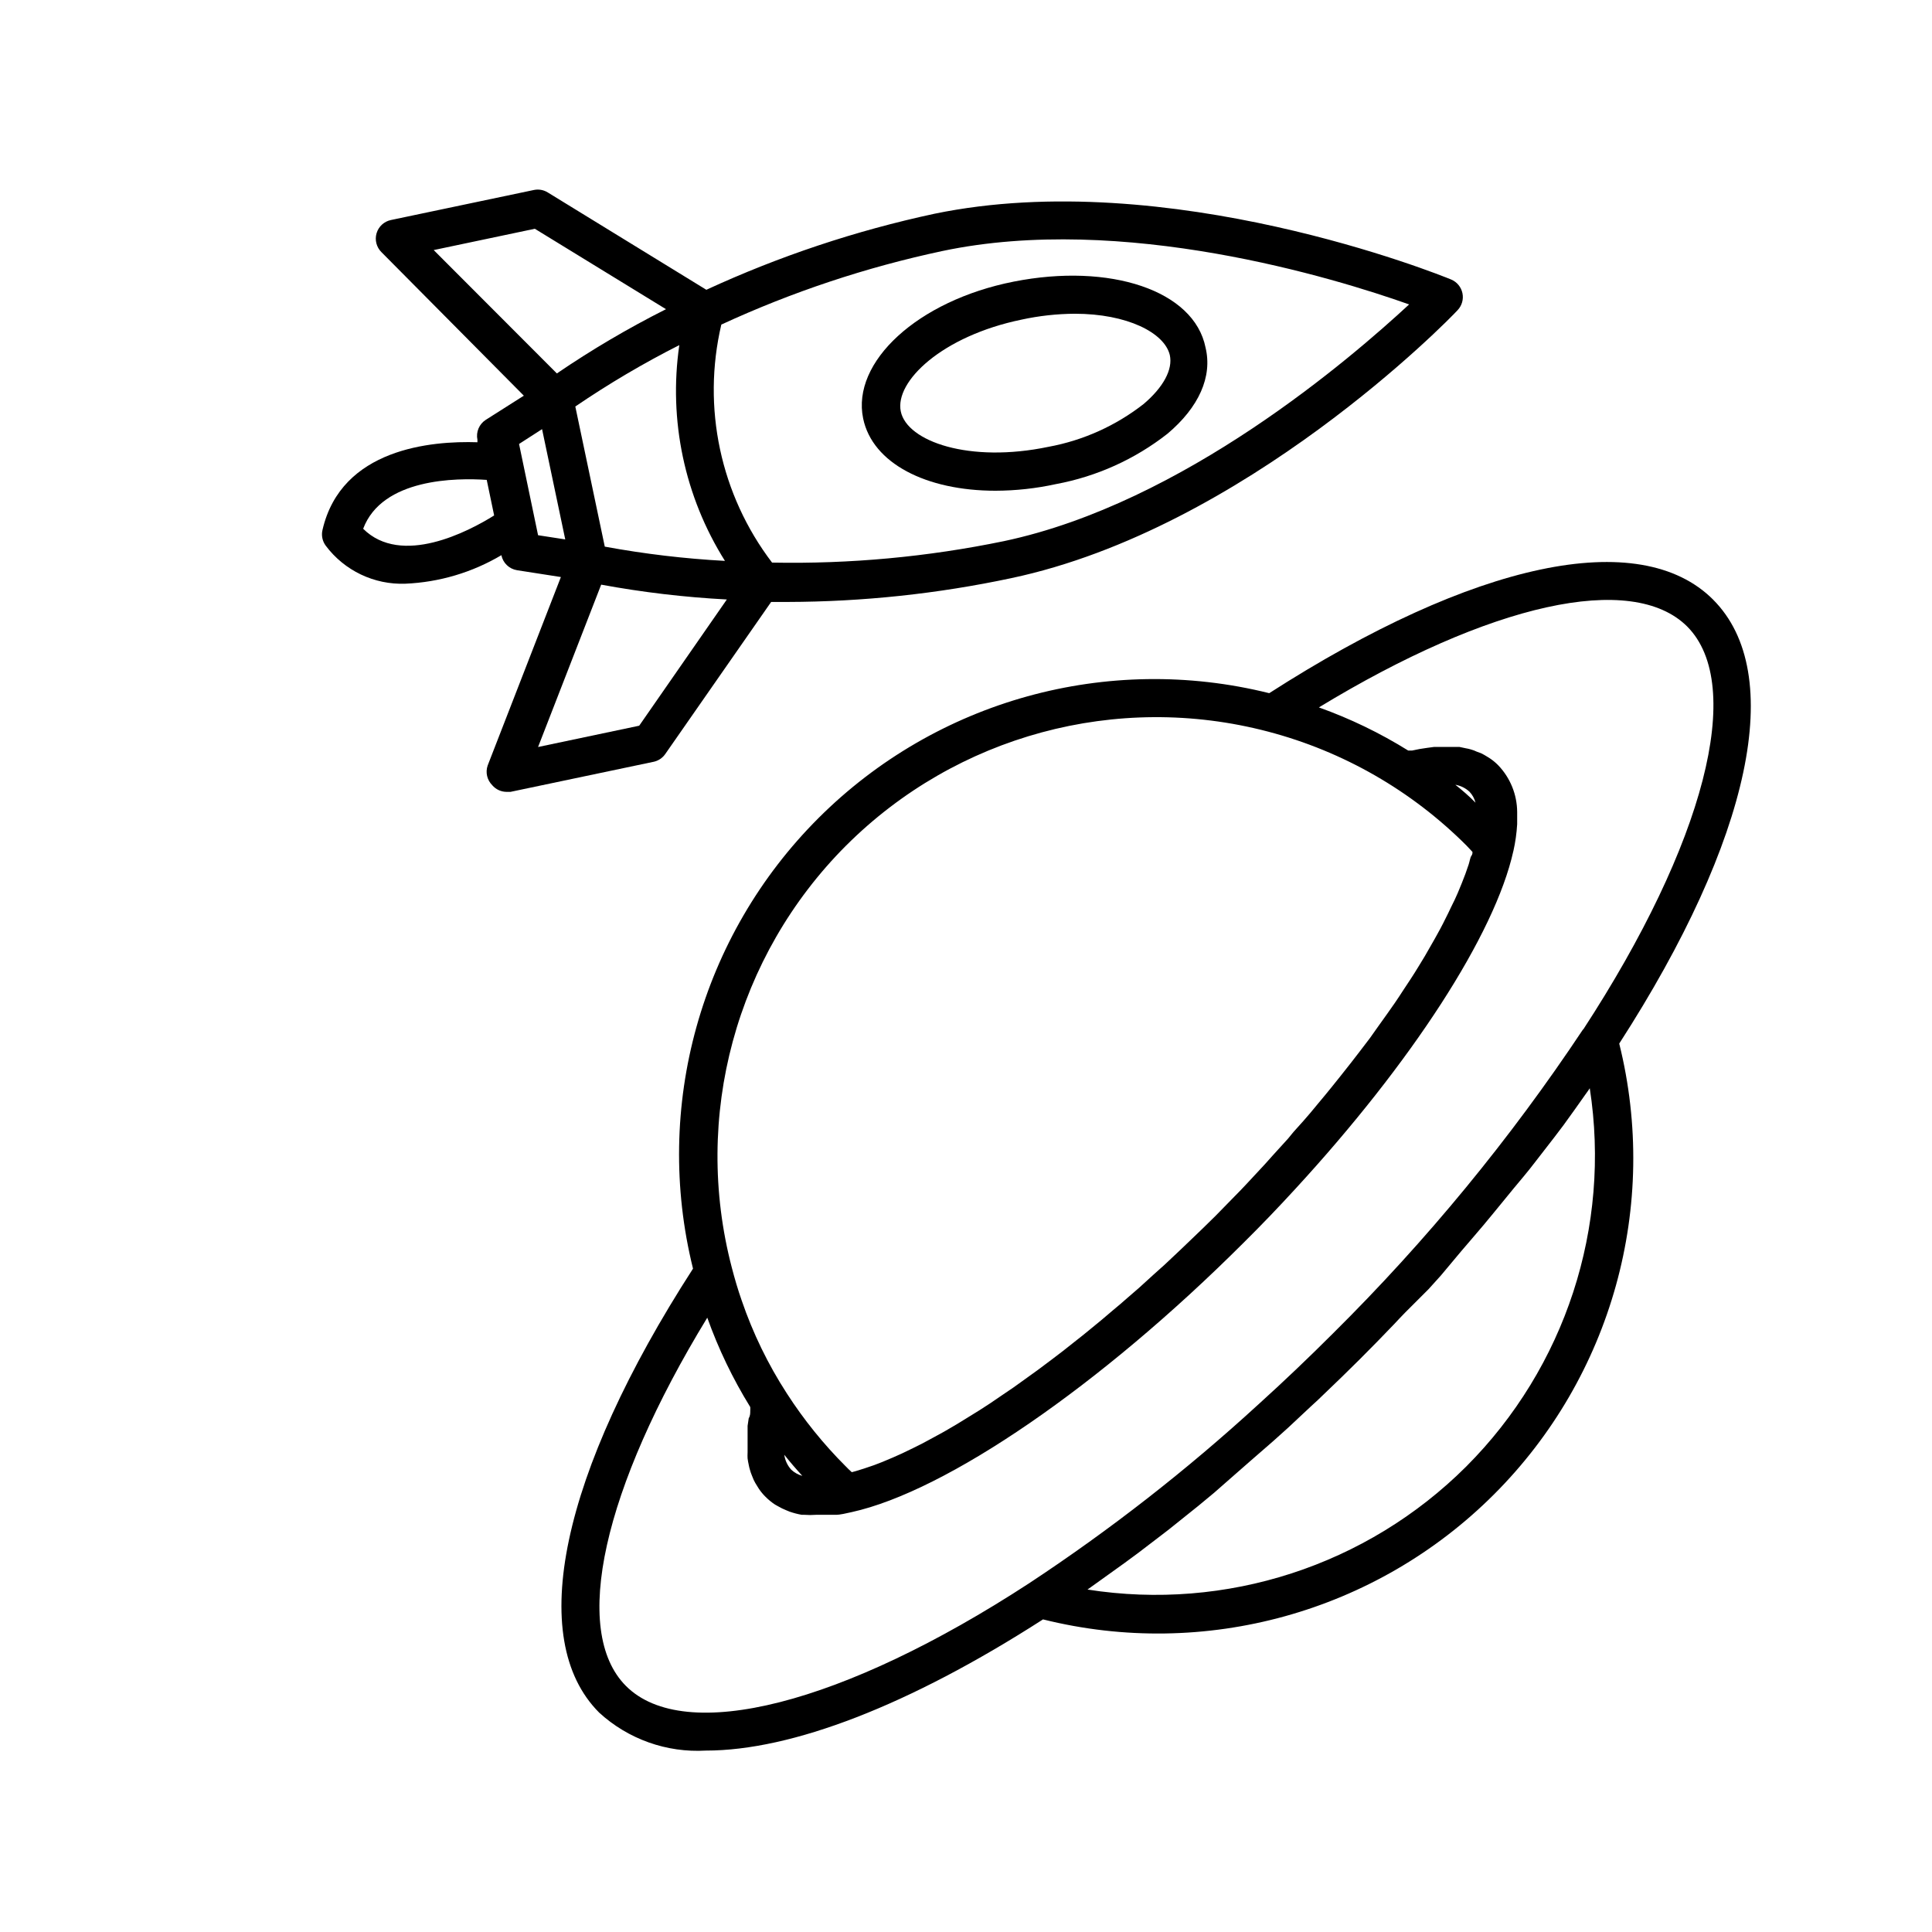 <?xml version="1.0" encoding="UTF-8"?>
<!-- Uploaded to: SVG Repo, www.svgrepo.com, Generator: SVG Repo Mixer Tools -->
<svg fill="#000000" width="800px" height="800px" version="1.1" viewBox="144 144 512 512" xmlns="http://www.w3.org/2000/svg">
 <g>
  <path d="m598 302.91c-19.445-19.445-63.379-10.078-117.64 24.789-42.863-10.68-88.191 1.879-119.45 33.094-31.258 31.219-43.879 76.527-33.254 119.41-35.016 54.262-44.336 98.141-24.887 117.64h-0.004c7.688 7.051 17.902 10.688 28.316 10.078 22.672 0 53.758-11.891 89.324-34.762v-0.004c42.887 10.695 88.242-1.875 119.51-33.117 31.266-31.246 43.863-76.59 33.199-119.48 35.012-54.262 44.332-98.145 24.887-117.64zm-229.79 65.191c29.246-29.227 71.809-40.734 111.8-30.227 19.922 5.219 38.098 15.652 52.648 30.227l1.562 1.664c0 0.352 0 0.656-0.301 1.059-0.301 0.402-0.453 1.512-0.707 2.266-0.25 0.754-0.555 1.664-0.855 2.469-0.301 0.805-0.605 1.613-0.957 2.469l-1.059 2.57c-0.402 0.855-0.754 1.762-1.211 2.621-0.453 0.855-0.855 1.812-1.309 2.719l-1.359 2.719c-0.504 0.957-1.008 1.965-1.562 2.922-0.555 0.957-1.008 1.863-1.562 2.769l-1.762 3.074-1.715 2.82c-0.656 1.109-1.359 2.168-2.066 3.273l-1.863 2.82c-0.707 1.16-1.512 2.266-2.266 3.426l-2.016 2.871-2.519 3.527-2.066 2.922-2.769 3.629-2.215 2.871-3.023 3.828-2.266 2.82c-1.059 1.359-2.215 2.672-3.324 4.031l-2.215 2.672c-1.211 1.41-2.418 2.82-3.68 4.18-1.258 1.359-1.461 1.762-2.215 2.621l-4.031 4.434-2.117 2.367-4.684 5.039-1.715 1.812-6.648 6.801c-2.266 2.266-4.535 4.434-6.801 6.602l-2.418 2.316-4.332 4.082-2.871 2.57-3.93 3.578-2.973 2.57c-1.258 1.109-2.519 2.215-3.828 3.273l-3.023 2.57-3.68 3.023c-1.008 0.855-2.016 1.613-3.023 2.418l-3.629 2.871-2.973 2.266-3.629 2.719-2.871 2.066-3.578 2.57-2.82 1.914-3.477 2.367-2.719 1.762-3.426 2.117-2.621 1.613-3.273 1.914-2.57 1.41-3.176 1.715-2.418 1.211-3.023 1.461-2.367 1.059-2.871 1.211-2.215 0.855-2.672 0.906-2.117 0.656-1.109 0.301c-0.555-0.504-1.109-1.008-1.613-1.562l-0.004 0.004c-5.879-5.871-11.117-12.359-15.617-19.348-4.969-7.676-8.977-15.934-11.938-24.586-1.008-2.871-1.863-5.793-2.621-8.715-10.473-40.012 1.051-82.578 30.277-111.85zm161.22-16.172c1.488 0.203 2.875 0.852 3.981 1.867 0.781 0.816 1.336 1.824 1.613 2.922-1.613-1.664-3.477-3.277-5.391-4.789zm-172.8 183.19c-1.09-0.297-2.09-0.852-2.922-1.613-1.012-1.105-1.664-2.496-1.863-3.981 1.512 1.914 3.121 3.777 4.785 5.594zm175.93-2.469c-26.336 26.258-63.621 38.367-100.36 32.594l2.117-1.512 7.656-5.492 3.629-2.672 6.195-4.734c1.359-1.008 2.672-2.066 3.981-3.125l5.844-4.684 4.133-3.426 5.742-5.039 4.082-3.574 5.793-5.039 3.93-3.527 6.246-5.844c1.109-1.008 2.215-2.016 3.273-3.074 3.176-3.023 6.348-6.098 9.422-9.168 3.074-3.074 6.246-6.297 9.27-9.473 0.957-1.008 1.863-2.016 2.82-2.973l6.25-6.246 3.273-3.629 5.394-6.445 3.324-3.879c1.715-1.965 3.375-3.981 5.039-5.996l3.176-3.879c1.664-2.016 3.273-4.031 5.039-6.098 1.008-1.211 2.016-2.469 2.973-3.727l5.039-6.5 2.519-3.324c2.016-2.769 3.981-5.543 5.894-8.262 0.352-0.504 0.754-1.008 1.059-1.512h-0.008c5.691 36.727-6.473 73.969-32.746 100.26zm30.984-115.88v-0.004c-19.309 29.051-41.523 56.062-66.301 80.613-6.481 6.481-13.082 12.762-19.801 18.844v-0.004c-18.945 17.371-39.246 33.211-60.707 47.359-49.324 32.145-91.289 42.824-106.86 27.207-14.559-14.609-6.047-52.348 21.562-97.59 2.953 8.273 6.769 16.207 11.387 23.68 0.023 0.336 0.023 0.672 0 1.008 0 0.656 0 1.309-0.402 1.965l-0.301 2.016v1.812 3.527 1.812h-0.004c-0.027 0.488-0.027 0.977 0 1.461 0.074 0.578 0.176 1.148 0.305 1.715 0.074 0.426 0.176 0.844 0.301 1.258 0.148 0.551 0.332 1.09 0.555 1.613l0.453 1.109c0.266 0.559 0.566 1.094 0.906 1.609 0.152 0.281 0.32 0.551 0.504 0.809 0.52 0.762 1.109 1.469 1.766 2.113 0.754 0.754 1.578 1.43 2.469 2.016l0.805 0.453c0.695 0.406 1.422 0.758 2.168 1.059l0.855 0.352v0.004c1.066 0.371 2.16 0.66 3.273 0.855h0.707c1.023 0.078 2.051 0.078 3.07 0h5.188c1.359 0 2.719-0.402 4.231-0.707 25.191-5.543 66-33.555 103.89-71.391 4.734-4.684 9.32-9.473 13.703-14.258 30.832-33.504 52.898-67.461 57.785-89.527l0.008 0.004c0.531-2.356 0.867-4.746 1.008-7.156v-3.223c-0.031-4.625-1.832-9.062-5.039-12.395-0.648-0.656-1.355-1.246-2.117-1.766l-0.805-0.504c-0.52-0.332-1.059-0.633-1.613-0.906l-1.109-0.402c-0.516-0.254-1.055-0.457-1.609-0.605-0.43-0.129-0.867-0.23-1.312-0.301l-1.664-0.352h-3.273-1.664-1.863l-1.863 0.25-1.965 0.301-1.965 0.402h-1.008v0.004c-7.461-4.644-15.398-8.48-23.68-11.438 45.344-27.559 83.027-36.023 97.637-21.41 15.418 15.566 4.586 57.484-27.605 106.8z"/>
  <path d="m274.45 352.09c0.957 1.121 2.356 1.766 3.828 1.762h1.008l37.887-7.961v0.004c1.27-0.262 2.387-1.004 3.125-2.066l28.062-40.305h4.332c19.914-0.047 39.77-2.16 59.246-6.297 61.969-13.102 116.08-68.52 118.35-71.039 1.137-1.199 1.613-2.887 1.27-4.504-0.344-1.621-1.457-2.969-2.984-3.606-3.023-1.258-74.969-30.23-136.93-17.434-20.836 4.469-41.109 11.23-60.457 20.152l-42.02-25.793c-1.098-0.684-2.414-0.918-3.676-0.656l-37.887 7.961c-1.82 0.375-3.281 1.723-3.809 3.504-0.527 1.777-0.031 3.703 1.289 5.008l37.734 38.039-10.078 6.398c-1.766 1.129-2.648 3.238-2.215 5.289v0.656c-12.141-0.402-36.074 1.613-41.059 23.227-0.352 1.449-0.035 2.981 0.855 4.18 4.957 6.621 12.844 10.387 21.109 10.078 8.973-0.383 17.715-2.977 25.441-7.559 0.414 2.059 2.059 3.644 4.133 3.981l11.637 1.812-19.398 49.926v0.004c-0.641 1.832-0.168 3.871 1.211 5.238zm-34.207-67.965c5.039-13.402 24.738-13.504 32.746-12.949l1.965 9.422c-6.75 4.234-24.586 13.605-34.711 3.527zm94.918-54.109c18.742-8.656 38.395-15.195 58.59-19.496 47.812-10.078 103.94 7.152 123.68 14.156-15.262 14.109-59.75 52.648-107.36 62.727-20.211 4.18-40.828 6.09-61.465 5.691-13.68-17.961-18.613-41.098-13.449-63.078zm0.957 62.625c-10.684-0.578-21.32-1.84-31.844-3.777l-7.809-37.129v-0.004c8.824-6.016 18.031-11.453 27.559-16.273-2.891 19.895 1.395 40.164 12.094 57.184zm-77.184-82.371 26.801-5.644 34.762 21.312c-10.004 5.027-19.664 10.719-28.918 17.027zm27.66 75.57-5.039-24.184 6.098-3.93 6.144 29.223zm16.727 13.098h-0.004c11.004 2.031 22.129 3.344 33.305 3.93l-23.227 33.453-26.801 5.644z"/>
  <path d="m407.81 274.05c5.402-0.016 10.793-0.609 16.07-1.766 10.773-2.008 20.902-6.586 29.523-13.348 8.312-7.004 11.941-15.113 10.078-22.824-3.023-15.164-25.344-22.52-50.836-17.48-25.492 5.039-43.023 21.312-39.902 36.273 2.469 11.891 16.727 19.145 35.066 19.145zm6.902-45.344c4.633-1.008 9.363-1.531 14.105-1.562 13.906 0 23.781 5.039 25.191 10.934 0.855 3.828-1.715 8.566-6.953 13-7.363 5.75-16.004 9.641-25.191 11.332-20.957 4.383-37.484-1.41-39.145-9.371-1.664-7.957 10.98-20 31.992-24.332z"/>
 </g>
</svg>